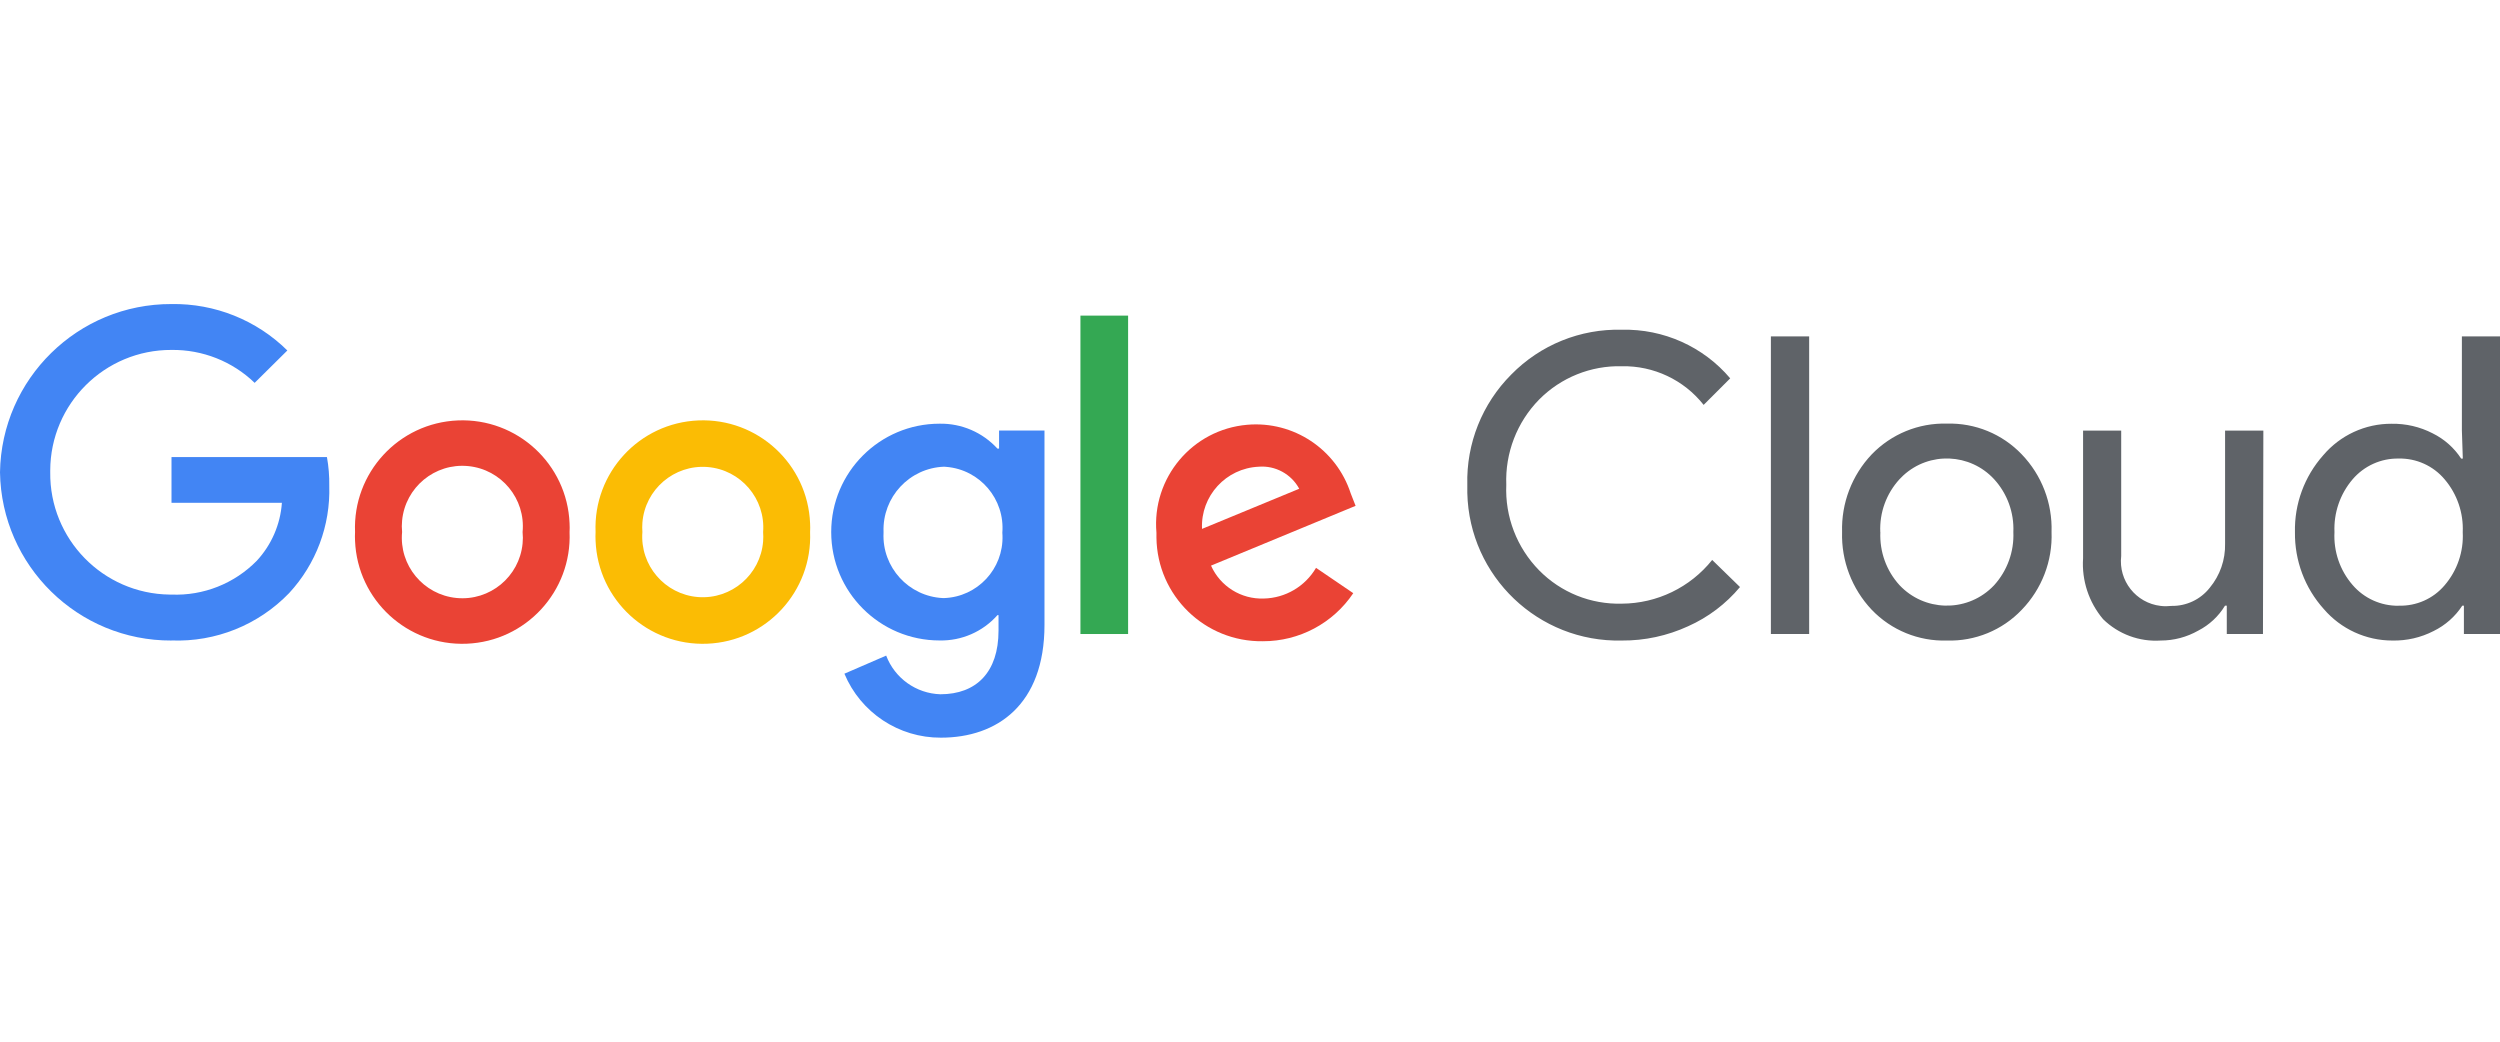 <?xml version="1.0" encoding="UTF-8"?> <svg xmlns="http://www.w3.org/2000/svg" width="384" height="160" viewBox="0 0 384 160" fill="none"><path d="M249.111 98.386C236.303 98.684 225.677 88.536 225.379 75.728C225.379 75.31 225.379 74.881 225.379 74.464C225.212 68.131 227.657 62.014 232.129 57.529C236.589 52.974 242.743 50.481 249.111 50.648C255.503 50.493 261.633 53.236 265.759 58.114L261.68 62.192C258.651 58.352 254 56.158 249.111 56.254C244.365 56.134 239.773 57.983 236.422 61.358C233 64.84 231.175 69.586 231.366 74.464C231.151 79.365 232.988 84.123 236.422 87.617C239.761 91.004 244.353 92.853 249.111 92.722C254.513 92.698 259.617 90.229 262.992 86.007L267.262 90.169C265.103 92.757 262.372 94.82 259.295 96.192C256.099 97.659 252.629 98.41 249.111 98.386ZM277.887 51.674V97.384H272.008V51.674H277.887ZM282.944 81.726C282.812 77.302 284.446 73.009 287.499 69.789C290.516 66.664 294.702 64.947 299.043 65.066C303.372 64.947 307.546 66.653 310.539 69.789C313.616 72.985 315.262 77.29 315.118 81.726C315.285 86.162 313.628 90.468 310.539 93.664C307.558 96.8 303.372 98.517 299.043 98.386C294.702 98.517 290.504 96.8 287.499 93.664C284.458 90.444 282.812 86.151 282.944 81.726ZM288.823 81.726C288.692 84.731 289.741 87.665 291.768 89.883C295.549 93.902 301.881 94.093 305.888 90.301C306.031 90.169 306.174 90.026 306.306 89.883C308.321 87.653 309.382 84.72 309.251 81.726C309.382 78.745 308.321 75.823 306.306 73.617C302.609 69.598 296.36 69.336 292.341 73.033C292.138 73.223 291.947 73.414 291.756 73.617C289.741 75.823 288.68 78.733 288.811 81.726H288.823ZM347.58 97.384H342.034V93.032H341.76C340.77 94.665 339.351 95.989 337.658 96.86C335.893 97.861 333.913 98.386 331.886 98.386C328.606 98.601 325.386 97.408 323.037 95.107C320.843 92.507 319.734 89.156 319.96 85.757V66.14H325.816V85.399C325.374 89.192 328.081 92.626 331.874 93.067C332.434 93.139 332.995 93.127 333.555 93.067C335.833 93.103 338.003 92.078 339.411 90.289C340.997 88.381 341.832 85.972 341.772 83.491V66.14H347.651L347.592 97.396L347.58 97.384ZM367.459 98.386C363.417 98.386 359.577 96.621 356.941 93.556C354.019 90.313 352.445 86.091 352.505 81.738C352.409 77.397 353.96 73.188 356.834 69.944C359.445 66.855 363.297 65.066 367.352 65.09C369.546 65.055 371.705 65.555 373.649 66.557C375.438 67.44 376.952 68.775 378.037 70.445H378.288L378.145 66.14V51.674H384V97.384H378.455V93.032H378.204C377.119 94.701 375.604 96.037 373.816 96.919C371.848 97.933 369.666 98.434 367.459 98.386ZM368.425 93.032C371.144 93.115 373.744 91.97 375.497 89.895C377.441 87.629 378.431 84.708 378.276 81.738C378.407 78.781 377.417 75.883 375.497 73.629C373.744 71.542 371.144 70.373 368.425 70.433C365.706 70.385 363.119 71.566 361.354 73.629C359.434 75.883 358.444 78.781 358.575 81.738C358.42 84.696 359.41 87.606 361.354 89.847C363.119 91.911 365.718 93.079 368.425 93.043V93.032Z" fill="#5F6368"></path><path d="M26.343 98.386C11.973 98.434 0.227 86.914 0 72.544C0.227 58.174 11.973 46.654 26.343 46.702C32.986 46.594 39.402 49.158 44.136 53.833L39.115 58.806C35.693 55.502 31.102 53.69 26.343 53.749C16.087 53.714 7.752 62.002 7.716 72.258C7.716 72.353 7.716 72.449 7.716 72.532C7.597 82.788 15.801 91.195 26.057 91.327C26.152 91.327 26.248 91.327 26.331 91.327C31.233 91.529 35.991 89.645 39.438 86.139C41.703 83.694 43.063 80.558 43.301 77.231H26.343V70.207H50.218C50.48 71.662 50.6 73.14 50.576 74.619C50.767 80.713 48.549 86.628 44.41 91.1C39.7 95.989 33.129 98.637 26.343 98.374V98.386Z" fill="#4285F4"></path><path d="M87.485 81.726C87.855 90.825 80.783 98.505 71.684 98.875C62.585 99.245 54.905 92.173 54.535 83.074C54.511 82.621 54.511 82.167 54.535 81.726C54.165 72.627 61.237 64.947 70.336 64.577C79.436 64.208 87.115 71.279 87.485 80.379C87.509 80.832 87.509 81.285 87.485 81.726ZM80.27 81.726C80.759 76.61 77.003 72.079 71.899 71.59C66.783 71.101 62.251 74.857 61.762 79.961C61.702 80.546 61.702 81.13 61.762 81.714C61.273 86.83 65.029 91.362 70.134 91.851C75.25 92.34 79.781 88.583 80.27 83.479C80.33 82.895 80.33 82.311 80.27 81.726Z" fill="#EA4335"></path><path d="M124.43 81.726C124.8 90.825 117.728 98.505 108.629 98.875C99.53 99.245 91.85 92.173 91.48 83.074C91.456 82.621 91.456 82.167 91.48 81.726C91.111 72.627 98.182 64.947 107.282 64.577C116.381 64.208 124.061 71.279 124.43 80.379C124.454 80.832 124.454 81.285 124.43 81.726ZM117.215 81.726C117.609 76.61 113.781 72.138 108.665 71.733C103.549 71.339 99.077 75.167 98.671 80.283C98.636 80.76 98.636 81.237 98.671 81.714C98.278 86.83 102.106 91.302 107.222 91.708C112.338 92.101 116.81 88.273 117.215 83.157C117.251 82.68 117.251 82.203 117.215 81.726Z" fill="#FBBC04"></path><path d="M160.433 66.128V95.99C160.433 108.261 153.135 113.306 144.525 113.306C138.049 113.341 132.194 109.454 129.701 103.479L136.117 100.7C137.441 104.183 140.721 106.52 144.441 106.639C149.987 106.639 153.373 103.229 153.373 96.872V94.487H153.206C150.965 97.027 147.709 98.446 144.322 98.375C135.127 98.375 127.674 90.921 127.674 81.727C127.674 72.532 135.127 65.079 144.322 65.079C147.697 65.019 150.929 66.415 153.206 68.907H153.457V66.128H160.421H160.433ZM153.958 81.846C154.375 76.671 150.523 72.127 145.336 71.71C145.228 71.71 145.121 71.698 145.014 71.686C139.683 71.876 135.521 76.361 135.712 81.691C135.712 81.739 135.712 81.799 135.712 81.846C135.461 87.129 139.552 91.613 144.835 91.864C144.894 91.864 144.954 91.864 145.014 91.864C150.142 91.685 154.161 87.368 153.982 82.24C153.982 82.097 153.97 81.954 153.958 81.81V81.834V81.846Z" fill="#4285F4"></path><path d="M173.277 48.478V97.385H165.955V48.478H173.277Z" fill="#34A853"></path><path d="M202.149 87.225L207.861 91.112C204.76 95.739 199.549 98.506 193.98 98.494C185.071 98.625 177.749 91.506 177.63 82.597C177.63 82.347 177.63 82.097 177.63 81.834C176.902 73.403 183.139 65.973 191.571 65.246C198.678 64.626 205.261 69.002 207.467 75.776L208.219 77.696L186.013 86.879C187.433 90.063 190.641 92.066 194.123 91.935C197.438 91.864 200.467 90.075 202.149 87.213V87.225ZM184.63 81.238L199.561 75.072C198.344 72.819 195.9 71.483 193.348 71.686C188.315 71.912 184.404 76.181 184.63 81.214C184.63 81.214 184.63 81.226 184.63 81.238Z" fill="#EA4335"></path></svg> 
